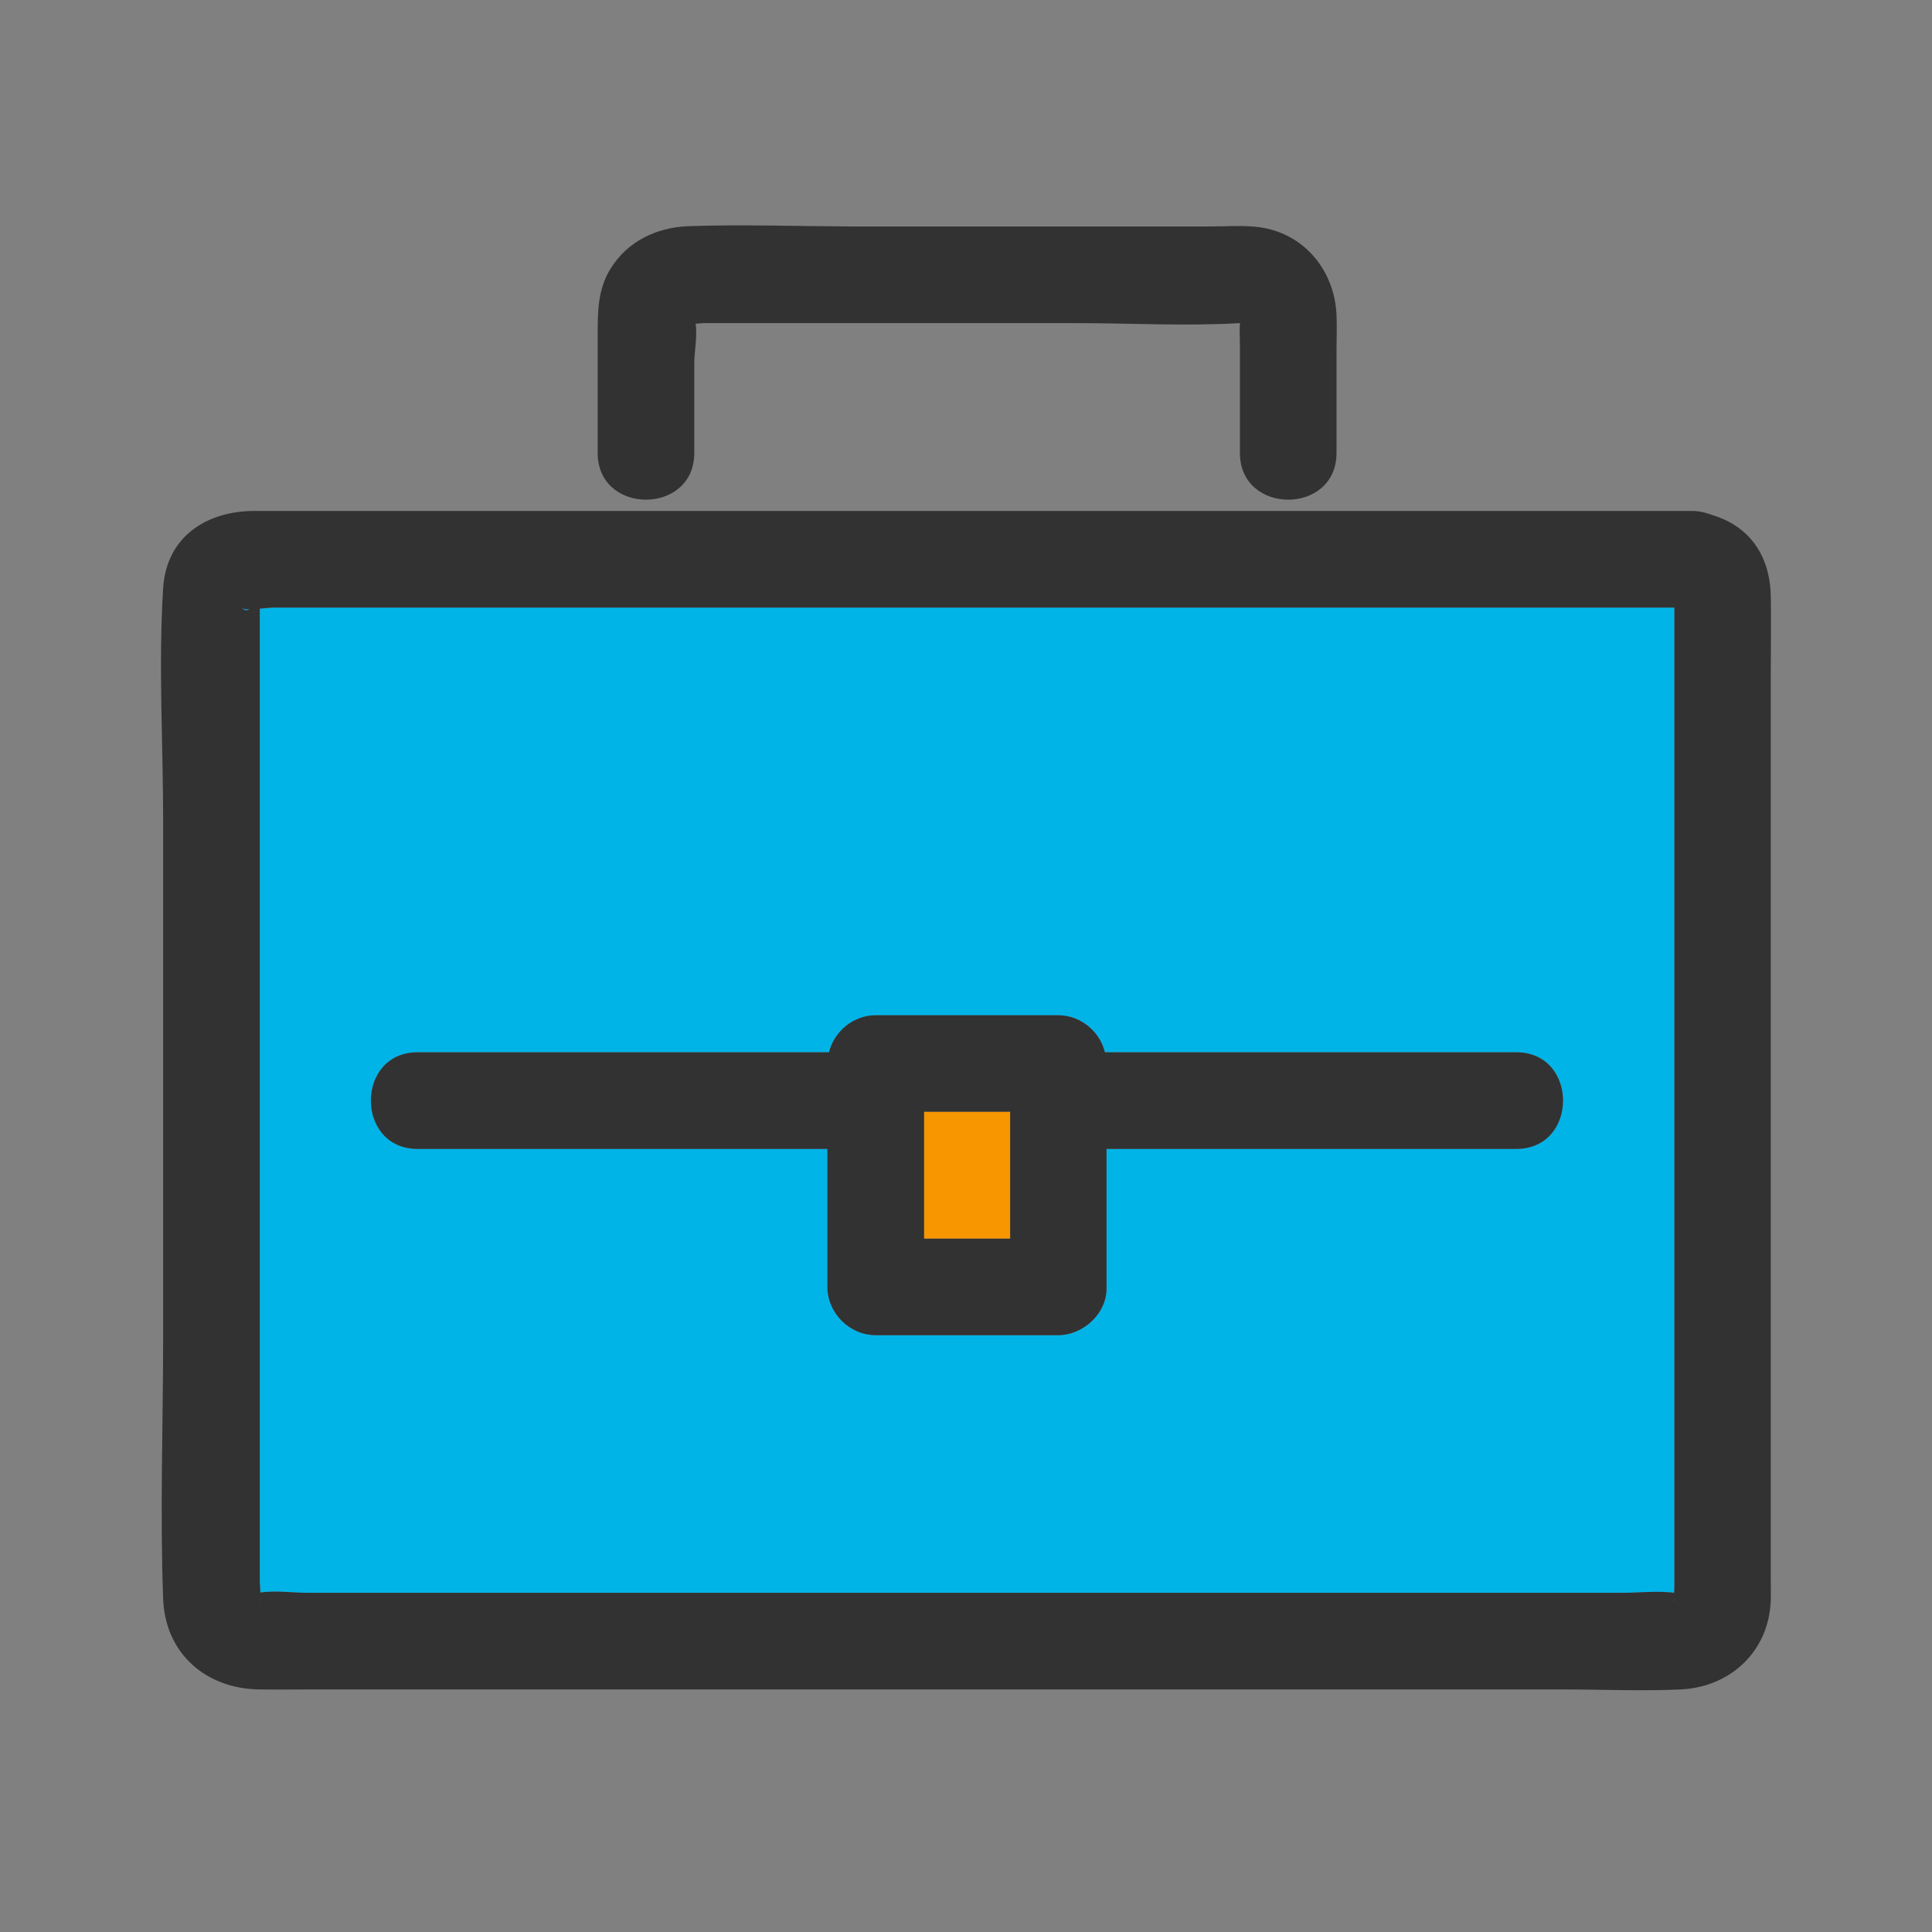 <svg width="72" height="72" viewBox="0 0 72 72" fill="none" xmlns="http://www.w3.org/2000/svg">
<rect x="0" y="0" width="72" height="72" fill="#808080" stroke="none"/>
<path d="M46.207 11.841C46.207 11.761 46.187 11.781 46.207 11.841Z" fill="white"/>
<path d="M49.808 16.881V13.091C49.808 12.641 49.828 12.181 49.808 11.73C49.738 10.2 48.758 8.87 47.228 8.52C46.568 8.37 45.827 8.44 45.167 8.44H31.675C29.664 8.43 27.634 8.36 25.634 8.43C24.453 8.48 23.373 9 22.743 10.03C22.273 10.8 22.273 11.63 22.273 12.501V16.881C22.273 19.202 25.874 19.202 25.874 16.881V13.511C25.874 13.151 25.994 12.501 25.924 12.061C26.044 12.061 26.164 12.041 26.224 12.041H40.076C42.107 12.041 44.177 12.161 46.208 12.041C46.188 12.311 46.208 12.591 46.208 12.861V16.881C46.208 19.202 49.808 19.202 49.808 16.881ZM46.208 11.831C46.208 11.751 46.188 11.771 46.208 11.831Z" fill="#323232"/>
<path d="M9.291 22.703C9.151 22.703 9.041 22.693 9.001 22.653C9.111 22.763 9.211 22.763 9.291 22.703Z" fill="#0096DC"/>
<path d="M42.897 22.643H10.141C10.071 22.643 9.881 22.663 9.681 22.683V58.969C9.681 58.969 9.701 59.189 9.701 59.349C10.251 59.269 10.901 59.359 11.451 59.359H60.48C61.09 59.359 61.78 59.279 62.39 59.359C62.39 59.269 62.4 59.179 62.4 59.109V22.643H42.897ZM56.509 42.816H41.236V47.957C41.276 48.927 40.376 49.758 39.436 49.758H32.635C31.655 49.758 30.835 48.927 30.835 47.957V42.816H15.562C13.241 42.816 13.241 39.216 15.562 39.216H30.895C31.095 38.435 31.805 37.835 32.635 37.835H39.436C40.266 37.835 40.986 38.435 41.176 39.216H56.509C58.83 39.216 58.83 42.816 56.509 42.816Z" fill="#00B4E8"/>
<path d="M62.55 59.37C62.63 59.37 62.61 59.33 62.55 59.37Z" fill="#0096DC"/>
<path d="M62.401 59.58C62.401 59.68 62.35 59.7 62.401 59.58Z" fill="#0096DC"/>
<path d="M9.701 59.59C9.701 59.59 9.691 59.66 9.681 59.67C9.711 59.65 9.711 59.62 9.701 59.59Z" fill="#0096DC"/>
<path d="M63.841 19.202C63.841 19.202 63.821 19.202 63.811 19.192C63.771 19.182 63.731 19.162 63.691 19.152C63.511 19.092 63.301 19.042 63.071 19.042H9.481C7.71 19.042 6.2 19.992 6.08 21.922C5.9 24.783 6.08 27.734 6.08 30.594V49.778C6.08 53.038 5.96 56.329 6.08 59.59C6.16 61.62 7.67 62.93 9.651 62.96C10.331 62.97 11.001 62.96 11.681 62.96H58.19C59.67 62.96 61.16 63.03 62.641 62.96C64.501 62.87 65.921 61.53 65.991 59.65C66.001 59.37 65.991 59.089 65.991 58.819V25.143C65.991 24.153 66.011 23.163 65.991 22.183C65.951 20.662 65.161 19.602 63.831 19.202H63.841ZM9.291 22.703C9.211 22.763 9.111 22.763 9.001 22.653C9.041 22.693 9.151 22.703 9.291 22.703ZM9.681 59.669C9.681 59.669 9.701 59.63 9.701 59.59C9.711 59.62 9.701 59.65 9.681 59.669ZM62.4 59.58C62.4 59.679 62.35 59.7 62.4 59.58ZM62.55 59.37C62.63 59.37 62.611 59.329 62.55 59.37ZM62.4 24.013V59.109C62.4 59.179 62.4 59.269 62.39 59.359C61.78 59.279 61.09 59.359 60.48 59.359H11.451C10.911 59.359 10.251 59.269 9.701 59.349C9.701 59.179 9.681 59.009 9.681 58.969V22.683C9.891 22.663 10.071 22.643 10.141 22.643H62.4V24.003V24.013Z" fill="#323232"/>
<path d="M56.509 39.216H41.176C40.986 38.436 40.266 37.835 39.436 37.835H32.635C31.805 37.835 31.085 38.436 30.895 39.216H15.562C13.241 39.216 13.241 42.816 15.562 42.816H30.835V47.957C30.835 48.928 31.655 49.758 32.635 49.758H39.436C40.376 49.758 41.276 48.928 41.236 47.957V42.816H56.509C58.83 42.816 58.83 39.216 56.509 39.216ZM37.636 46.157H34.435V41.436H37.636V46.157Z" fill="#323232"/>
<path d="M34.445 41.436V46.156H37.645V41.436H34.445Z" fill="#F89600"/>
</svg>
